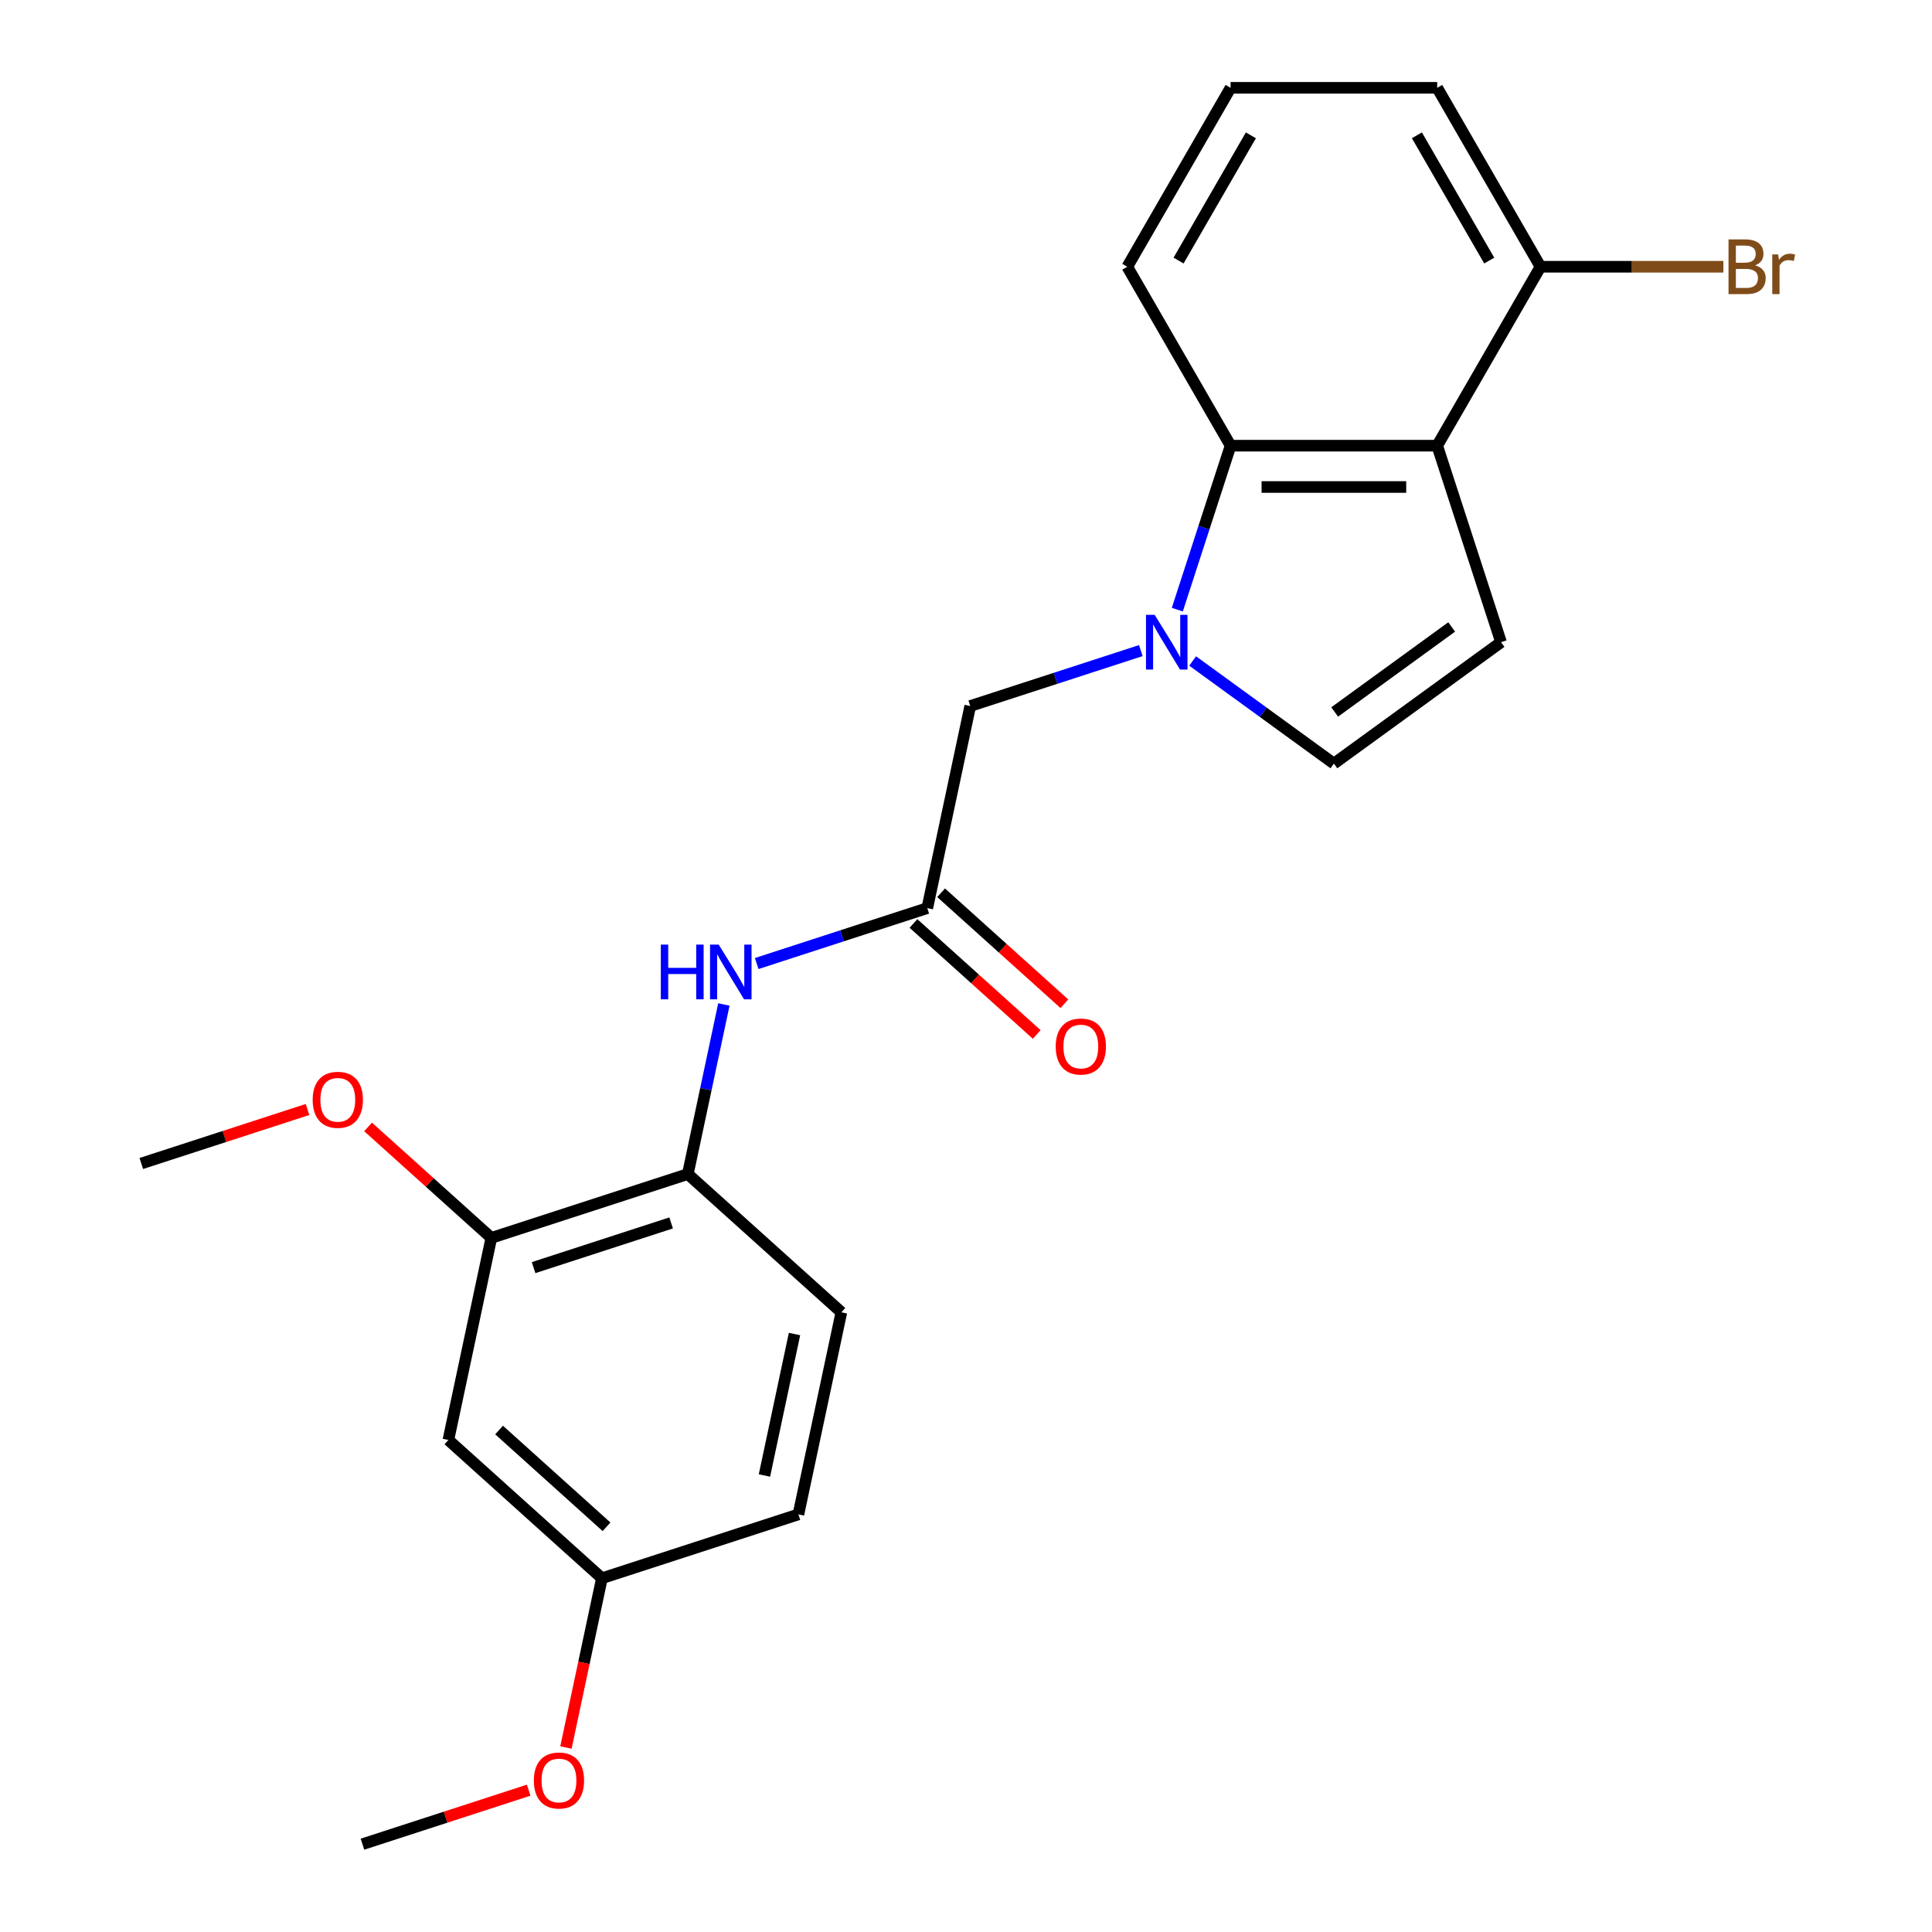 <?xml version='1.0' encoding='iso-8859-1'?>
<svg version='1.1' baseProfile='full'
              xmlns='http://www.w3.org/2000/svg'
                      xmlns:rdkit='http://www.rdkit.org/xml'
                      xmlns:xlink='http://www.w3.org/1999/xlink'
                  xml:space='preserve'
width='1000px' height='1000px' viewBox='0 0 1000 1000'>
<!-- END OF HEADER -->
<rect style='opacity:1.0;fill:#FFFFFF;stroke:none' width='1000' height='1000' x='0' y='0'> </rect>
<path class='bond-1' d='M 609.372,315.554 L 623.161,273.118' style='fill:none;fill-rule:evenodd;stroke:#0000FF;stroke-width:6px;stroke-linecap:butt;stroke-linejoin:miter;stroke-opacity:1' />
<path class='bond-1' d='M 623.161,273.118 L 636.949,230.681' style='fill:none;fill-rule:evenodd;stroke:#000000;stroke-width:6px;stroke-linecap:butt;stroke-linejoin:miter;stroke-opacity:1' />
<path class='bond-3' d='M 617.316,342.133 L 653.868,368.689' style='fill:none;fill-rule:evenodd;stroke:#0000FF;stroke-width:6px;stroke-linecap:butt;stroke-linejoin:miter;stroke-opacity:1' />
<path class='bond-3' d='M 653.868,368.689 L 690.419,395.246' style='fill:none;fill-rule:evenodd;stroke:#000000;stroke-width:6px;stroke-linecap:butt;stroke-linejoin:miter;stroke-opacity:1' />
<path class='bond-7' d='M 590.489,336.746 L 546.343,351.09' style='fill:none;fill-rule:evenodd;stroke:#0000FF;stroke-width:6px;stroke-linecap:butt;stroke-linejoin:miter;stroke-opacity:1' />
<path class='bond-7' d='M 546.343,351.09 L 502.196,365.434' style='fill:none;fill-rule:evenodd;stroke:#000000;stroke-width:6px;stroke-linecap:butt;stroke-linejoin:miter;stroke-opacity:1' />
<path class='bond-0' d='M 743.89,230.681 L 636.949,230.681' style='fill:none;fill-rule:evenodd;stroke:#000000;stroke-width:6px;stroke-linecap:butt;stroke-linejoin:miter;stroke-opacity:1' />
<path class='bond-0' d='M 727.849,252.069 L 652.99,252.069' style='fill:none;fill-rule:evenodd;stroke:#000000;stroke-width:6px;stroke-linecap:butt;stroke-linejoin:miter;stroke-opacity:1' />
<path class='bond-10' d='M 743.89,230.681 L 797.36,138.068' style='fill:none;fill-rule:evenodd;stroke:#000000;stroke-width:6px;stroke-linecap:butt;stroke-linejoin:miter;stroke-opacity:1' />
<path class='bond-23' d='M 743.89,230.681 L 776.936,332.388' style='fill:none;fill-rule:evenodd;stroke:#000000;stroke-width:6px;stroke-linecap:butt;stroke-linejoin:miter;stroke-opacity:1' />
<path class='bond-17' d='M 636.949,230.681 L 583.479,138.068' style='fill:none;fill-rule:evenodd;stroke:#000000;stroke-width:6px;stroke-linecap:butt;stroke-linejoin:miter;stroke-opacity:1' />
<path class='bond-2' d='M 776.936,332.388 L 690.419,395.246' style='fill:none;fill-rule:evenodd;stroke:#000000;stroke-width:6px;stroke-linecap:butt;stroke-linejoin:miter;stroke-opacity:1' />
<path class='bond-2' d='M 751.387,324.513 L 690.825,368.514' style='fill:none;fill-rule:evenodd;stroke:#000000;stroke-width:6px;stroke-linecap:butt;stroke-linejoin:miter;stroke-opacity:1' />
<path class='bond-4' d='M 479.962,470.038 L 502.196,365.434' style='fill:none;fill-rule:evenodd;stroke:#000000;stroke-width:6px;stroke-linecap:butt;stroke-linejoin:miter;stroke-opacity:1' />
<path class='bond-5' d='M 479.962,470.038 L 435.815,484.382' style='fill:none;fill-rule:evenodd;stroke:#000000;stroke-width:6px;stroke-linecap:butt;stroke-linejoin:miter;stroke-opacity:1' />
<path class='bond-5' d='M 435.815,484.382 L 391.669,498.726' style='fill:none;fill-rule:evenodd;stroke:#0000FF;stroke-width:6px;stroke-linecap:butt;stroke-linejoin:miter;stroke-opacity:1' />
<path class='bond-11' d='M 472.806,477.985 L 504.706,506.707' style='fill:none;fill-rule:evenodd;stroke:#000000;stroke-width:6px;stroke-linecap:butt;stroke-linejoin:miter;stroke-opacity:1' />
<path class='bond-11' d='M 504.706,506.707 L 536.605,535.43' style='fill:none;fill-rule:evenodd;stroke:#FF0000;stroke-width:6px;stroke-linecap:butt;stroke-linejoin:miter;stroke-opacity:1' />
<path class='bond-11' d='M 487.118,462.091 L 519.017,490.813' style='fill:none;fill-rule:evenodd;stroke:#000000;stroke-width:6px;stroke-linecap:butt;stroke-linejoin:miter;stroke-opacity:1' />
<path class='bond-11' d='M 519.017,490.813 L 550.916,519.535' style='fill:none;fill-rule:evenodd;stroke:#FF0000;stroke-width:6px;stroke-linecap:butt;stroke-linejoin:miter;stroke-opacity:1' />
<path class='bond-6' d='M 374.677,519.918 L 365.349,563.803' style='fill:none;fill-rule:evenodd;stroke:#0000FF;stroke-width:6px;stroke-linecap:butt;stroke-linejoin:miter;stroke-opacity:1' />
<path class='bond-6' d='M 365.349,563.803 L 356.021,607.688' style='fill:none;fill-rule:evenodd;stroke:#000000;stroke-width:6px;stroke-linecap:butt;stroke-linejoin:miter;stroke-opacity:1' />
<path class='bond-8' d='M 356.021,607.688 L 254.315,640.734' style='fill:none;fill-rule:evenodd;stroke:#000000;stroke-width:6px;stroke-linecap:butt;stroke-linejoin:miter;stroke-opacity:1' />
<path class='bond-8' d='M 347.374,632.986 L 276.18,656.119' style='fill:none;fill-rule:evenodd;stroke:#000000;stroke-width:6px;stroke-linecap:butt;stroke-linejoin:miter;stroke-opacity:1' />
<path class='bond-12' d='M 356.021,607.688 L 435.494,679.245' style='fill:none;fill-rule:evenodd;stroke:#000000;stroke-width:6px;stroke-linecap:butt;stroke-linejoin:miter;stroke-opacity:1' />
<path class='bond-9' d='M 254.315,640.734 L 232.08,745.338' style='fill:none;fill-rule:evenodd;stroke:#000000;stroke-width:6px;stroke-linecap:butt;stroke-linejoin:miter;stroke-opacity:1' />
<path class='bond-16' d='M 254.315,640.734 L 222.415,612.012' style='fill:none;fill-rule:evenodd;stroke:#000000;stroke-width:6px;stroke-linecap:butt;stroke-linejoin:miter;stroke-opacity:1' />
<path class='bond-16' d='M 222.415,612.012 L 190.516,583.29' style='fill:none;fill-rule:evenodd;stroke:#FF0000;stroke-width:6px;stroke-linecap:butt;stroke-linejoin:miter;stroke-opacity:1' />
<path class='bond-25' d='M 232.08,745.338 L 311.553,816.895' style='fill:none;fill-rule:evenodd;stroke:#000000;stroke-width:6px;stroke-linecap:butt;stroke-linejoin:miter;stroke-opacity:1' />
<path class='bond-25' d='M 258.313,740.177 L 313.943,790.267' style='fill:none;fill-rule:evenodd;stroke:#000000;stroke-width:6px;stroke-linecap:butt;stroke-linejoin:miter;stroke-opacity:1' />
<path class='bond-14' d='M 797.36,138.068 L 844.684,138.068' style='fill:none;fill-rule:evenodd;stroke:#000000;stroke-width:6px;stroke-linecap:butt;stroke-linejoin:miter;stroke-opacity:1' />
<path class='bond-14' d='M 844.684,138.068 L 892.007,138.068' style='fill:none;fill-rule:evenodd;stroke:#7F4C19;stroke-width:6px;stroke-linecap:butt;stroke-linejoin:miter;stroke-opacity:1' />
<path class='bond-24' d='M 797.36,138.068 L 743.89,45.455' style='fill:none;fill-rule:evenodd;stroke:#000000;stroke-width:6px;stroke-linecap:butt;stroke-linejoin:miter;stroke-opacity:1' />
<path class='bond-24' d='M 770.817,134.87 L 733.388,70.041' style='fill:none;fill-rule:evenodd;stroke:#000000;stroke-width:6px;stroke-linecap:butt;stroke-linejoin:miter;stroke-opacity:1' />
<path class='bond-15' d='M 435.494,679.245 L 413.259,783.849' style='fill:none;fill-rule:evenodd;stroke:#000000;stroke-width:6px;stroke-linecap:butt;stroke-linejoin:miter;stroke-opacity:1' />
<path class='bond-15' d='M 411.238,690.489 L 395.674,763.711' style='fill:none;fill-rule:evenodd;stroke:#000000;stroke-width:6px;stroke-linecap:butt;stroke-linejoin:miter;stroke-opacity:1' />
<path class='bond-13' d='M 311.553,816.895 L 413.259,783.849' style='fill:none;fill-rule:evenodd;stroke:#000000;stroke-width:6px;stroke-linecap:butt;stroke-linejoin:miter;stroke-opacity:1' />
<path class='bond-18' d='M 311.553,816.895 L 302.242,860.7' style='fill:none;fill-rule:evenodd;stroke:#000000;stroke-width:6px;stroke-linecap:butt;stroke-linejoin:miter;stroke-opacity:1' />
<path class='bond-18' d='M 302.242,860.7 L 292.931,904.505' style='fill:none;fill-rule:evenodd;stroke:#FF0000;stroke-width:6px;stroke-linecap:butt;stroke-linejoin:miter;stroke-opacity:1' />
<path class='bond-21' d='M 159.169,574.27 L 116.152,588.247' style='fill:none;fill-rule:evenodd;stroke:#FF0000;stroke-width:6px;stroke-linecap:butt;stroke-linejoin:miter;stroke-opacity:1' />
<path class='bond-21' d='M 116.152,588.247 L 73.136,602.224' style='fill:none;fill-rule:evenodd;stroke:#000000;stroke-width:6px;stroke-linecap:butt;stroke-linejoin:miter;stroke-opacity:1' />
<path class='bond-19' d='M 583.479,138.068 L 636.949,45.455' style='fill:none;fill-rule:evenodd;stroke:#000000;stroke-width:6px;stroke-linecap:butt;stroke-linejoin:miter;stroke-opacity:1' />
<path class='bond-19' d='M 610.022,134.87 L 647.451,70.041' style='fill:none;fill-rule:evenodd;stroke:#000000;stroke-width:6px;stroke-linecap:butt;stroke-linejoin:miter;stroke-opacity:1' />
<path class='bond-22' d='M 273.645,926.592 L 230.629,940.569' style='fill:none;fill-rule:evenodd;stroke:#FF0000;stroke-width:6px;stroke-linecap:butt;stroke-linejoin:miter;stroke-opacity:1' />
<path class='bond-22' d='M 230.629,940.569 L 187.612,954.545' style='fill:none;fill-rule:evenodd;stroke:#000000;stroke-width:6px;stroke-linecap:butt;stroke-linejoin:miter;stroke-opacity:1' />
<path class='bond-20' d='M 636.949,45.455 L 743.89,45.455' style='fill:none;fill-rule:evenodd;stroke:#000000;stroke-width:6px;stroke-linecap:butt;stroke-linejoin:miter;stroke-opacity:1' />
<path  class='atom-0' d='M 597.643 318.228
L 606.923 333.228
Q 607.843 334.708, 609.323 337.388
Q 610.803 340.068, 610.883 340.228
L 610.883 318.228
L 614.643 318.228
L 614.643 346.548
L 610.763 346.548
L 600.803 330.148
Q 599.643 328.228, 598.403 326.028
Q 597.203 323.828, 596.843 323.148
L 596.843 346.548
L 593.163 346.548
L 593.163 318.228
L 597.643 318.228
' fill='#0000FF'/>
<path  class='atom-6' d='M 342.035 488.924
L 345.875 488.924
L 345.875 500.964
L 360.355 500.964
L 360.355 488.924
L 364.195 488.924
L 364.195 517.244
L 360.355 517.244
L 360.355 504.164
L 345.875 504.164
L 345.875 517.244
L 342.035 517.244
L 342.035 488.924
' fill='#0000FF'/>
<path  class='atom-6' d='M 371.995 488.924
L 381.275 503.924
Q 382.195 505.404, 383.675 508.084
Q 385.155 510.764, 385.235 510.924
L 385.235 488.924
L 388.995 488.924
L 388.995 517.244
L 385.115 517.244
L 375.155 500.844
Q 373.995 498.924, 372.755 496.724
Q 371.555 494.524, 371.195 493.844
L 371.195 517.244
L 367.515 517.244
L 367.515 488.924
L 371.995 488.924
' fill='#0000FF'/>
<path  class='atom-12' d='M 546.434 541.675
Q 546.434 534.875, 549.794 531.075
Q 553.154 527.275, 559.434 527.275
Q 565.714 527.275, 569.074 531.075
Q 572.434 534.875, 572.434 541.675
Q 572.434 548.555, 569.034 552.475
Q 565.634 556.355, 559.434 556.355
Q 553.194 556.355, 549.794 552.475
Q 546.434 548.595, 546.434 541.675
M 559.434 553.155
Q 563.754 553.155, 566.074 550.275
Q 568.434 547.355, 568.434 541.675
Q 568.434 536.115, 566.074 533.315
Q 563.754 530.475, 559.434 530.475
Q 555.114 530.475, 552.754 533.275
Q 550.434 536.075, 550.434 541.675
Q 550.434 547.395, 552.754 550.275
Q 555.114 553.155, 559.434 553.155
' fill='#FF0000'/>
<path  class='atom-15' d='M 908.441 137.348
Q 911.161 138.108, 912.521 139.788
Q 913.921 141.428, 913.921 143.868
Q 913.921 147.788, 911.401 150.028
Q 908.921 152.228, 904.201 152.228
L 894.681 152.228
L 894.681 123.908
L 903.041 123.908
Q 907.881 123.908, 910.321 125.868
Q 912.761 127.828, 912.761 131.428
Q 912.761 135.708, 908.441 137.348
M 898.481 127.108
L 898.481 135.988
L 903.041 135.988
Q 905.841 135.988, 907.281 134.868
Q 908.761 133.708, 908.761 131.428
Q 908.761 127.108, 903.041 127.108
L 898.481 127.108
M 904.201 149.028
Q 906.961 149.028, 908.441 147.708
Q 909.921 146.388, 909.921 143.868
Q 909.921 141.548, 908.281 140.388
Q 906.681 139.188, 903.601 139.188
L 898.481 139.188
L 898.481 149.028
L 904.201 149.028
' fill='#7F4C19'/>
<path  class='atom-15' d='M 920.361 131.668
L 920.801 134.508
Q 922.961 131.308, 926.481 131.308
Q 927.601 131.308, 929.121 131.708
L 928.521 135.068
Q 926.801 134.668, 925.841 134.668
Q 924.161 134.668, 923.041 135.348
Q 921.961 135.988, 921.081 137.548
L 921.081 152.228
L 917.321 152.228
L 917.321 131.668
L 920.361 131.668
' fill='#7F4C19'/>
<path  class='atom-17' d='M 161.842 569.257
Q 161.842 562.457, 165.202 558.657
Q 168.562 554.857, 174.842 554.857
Q 181.122 554.857, 184.482 558.657
Q 187.842 562.457, 187.842 569.257
Q 187.842 576.137, 184.442 580.057
Q 181.042 583.937, 174.842 583.937
Q 168.602 583.937, 165.202 580.057
Q 161.842 576.177, 161.842 569.257
M 174.842 580.737
Q 179.162 580.737, 181.482 577.857
Q 183.842 574.937, 183.842 569.257
Q 183.842 563.697, 181.482 560.897
Q 179.162 558.057, 174.842 558.057
Q 170.522 558.057, 168.162 560.857
Q 165.842 563.657, 165.842 569.257
Q 165.842 574.977, 168.162 577.857
Q 170.522 580.737, 174.842 580.737
' fill='#FF0000'/>
<path  class='atom-19' d='M 276.319 921.579
Q 276.319 914.779, 279.679 910.979
Q 283.039 907.179, 289.319 907.179
Q 295.599 907.179, 298.959 910.979
Q 302.319 914.779, 302.319 921.579
Q 302.319 928.459, 298.919 932.379
Q 295.519 936.259, 289.319 936.259
Q 283.079 936.259, 279.679 932.379
Q 276.319 928.499, 276.319 921.579
M 289.319 933.059
Q 293.639 933.059, 295.959 930.179
Q 298.319 927.259, 298.319 921.579
Q 298.319 916.019, 295.959 913.219
Q 293.639 910.379, 289.319 910.379
Q 284.999 910.379, 282.639 913.179
Q 280.319 915.979, 280.319 921.579
Q 280.319 927.299, 282.639 930.179
Q 284.999 933.059, 289.319 933.059
' fill='#FF0000'/>
</svg>
